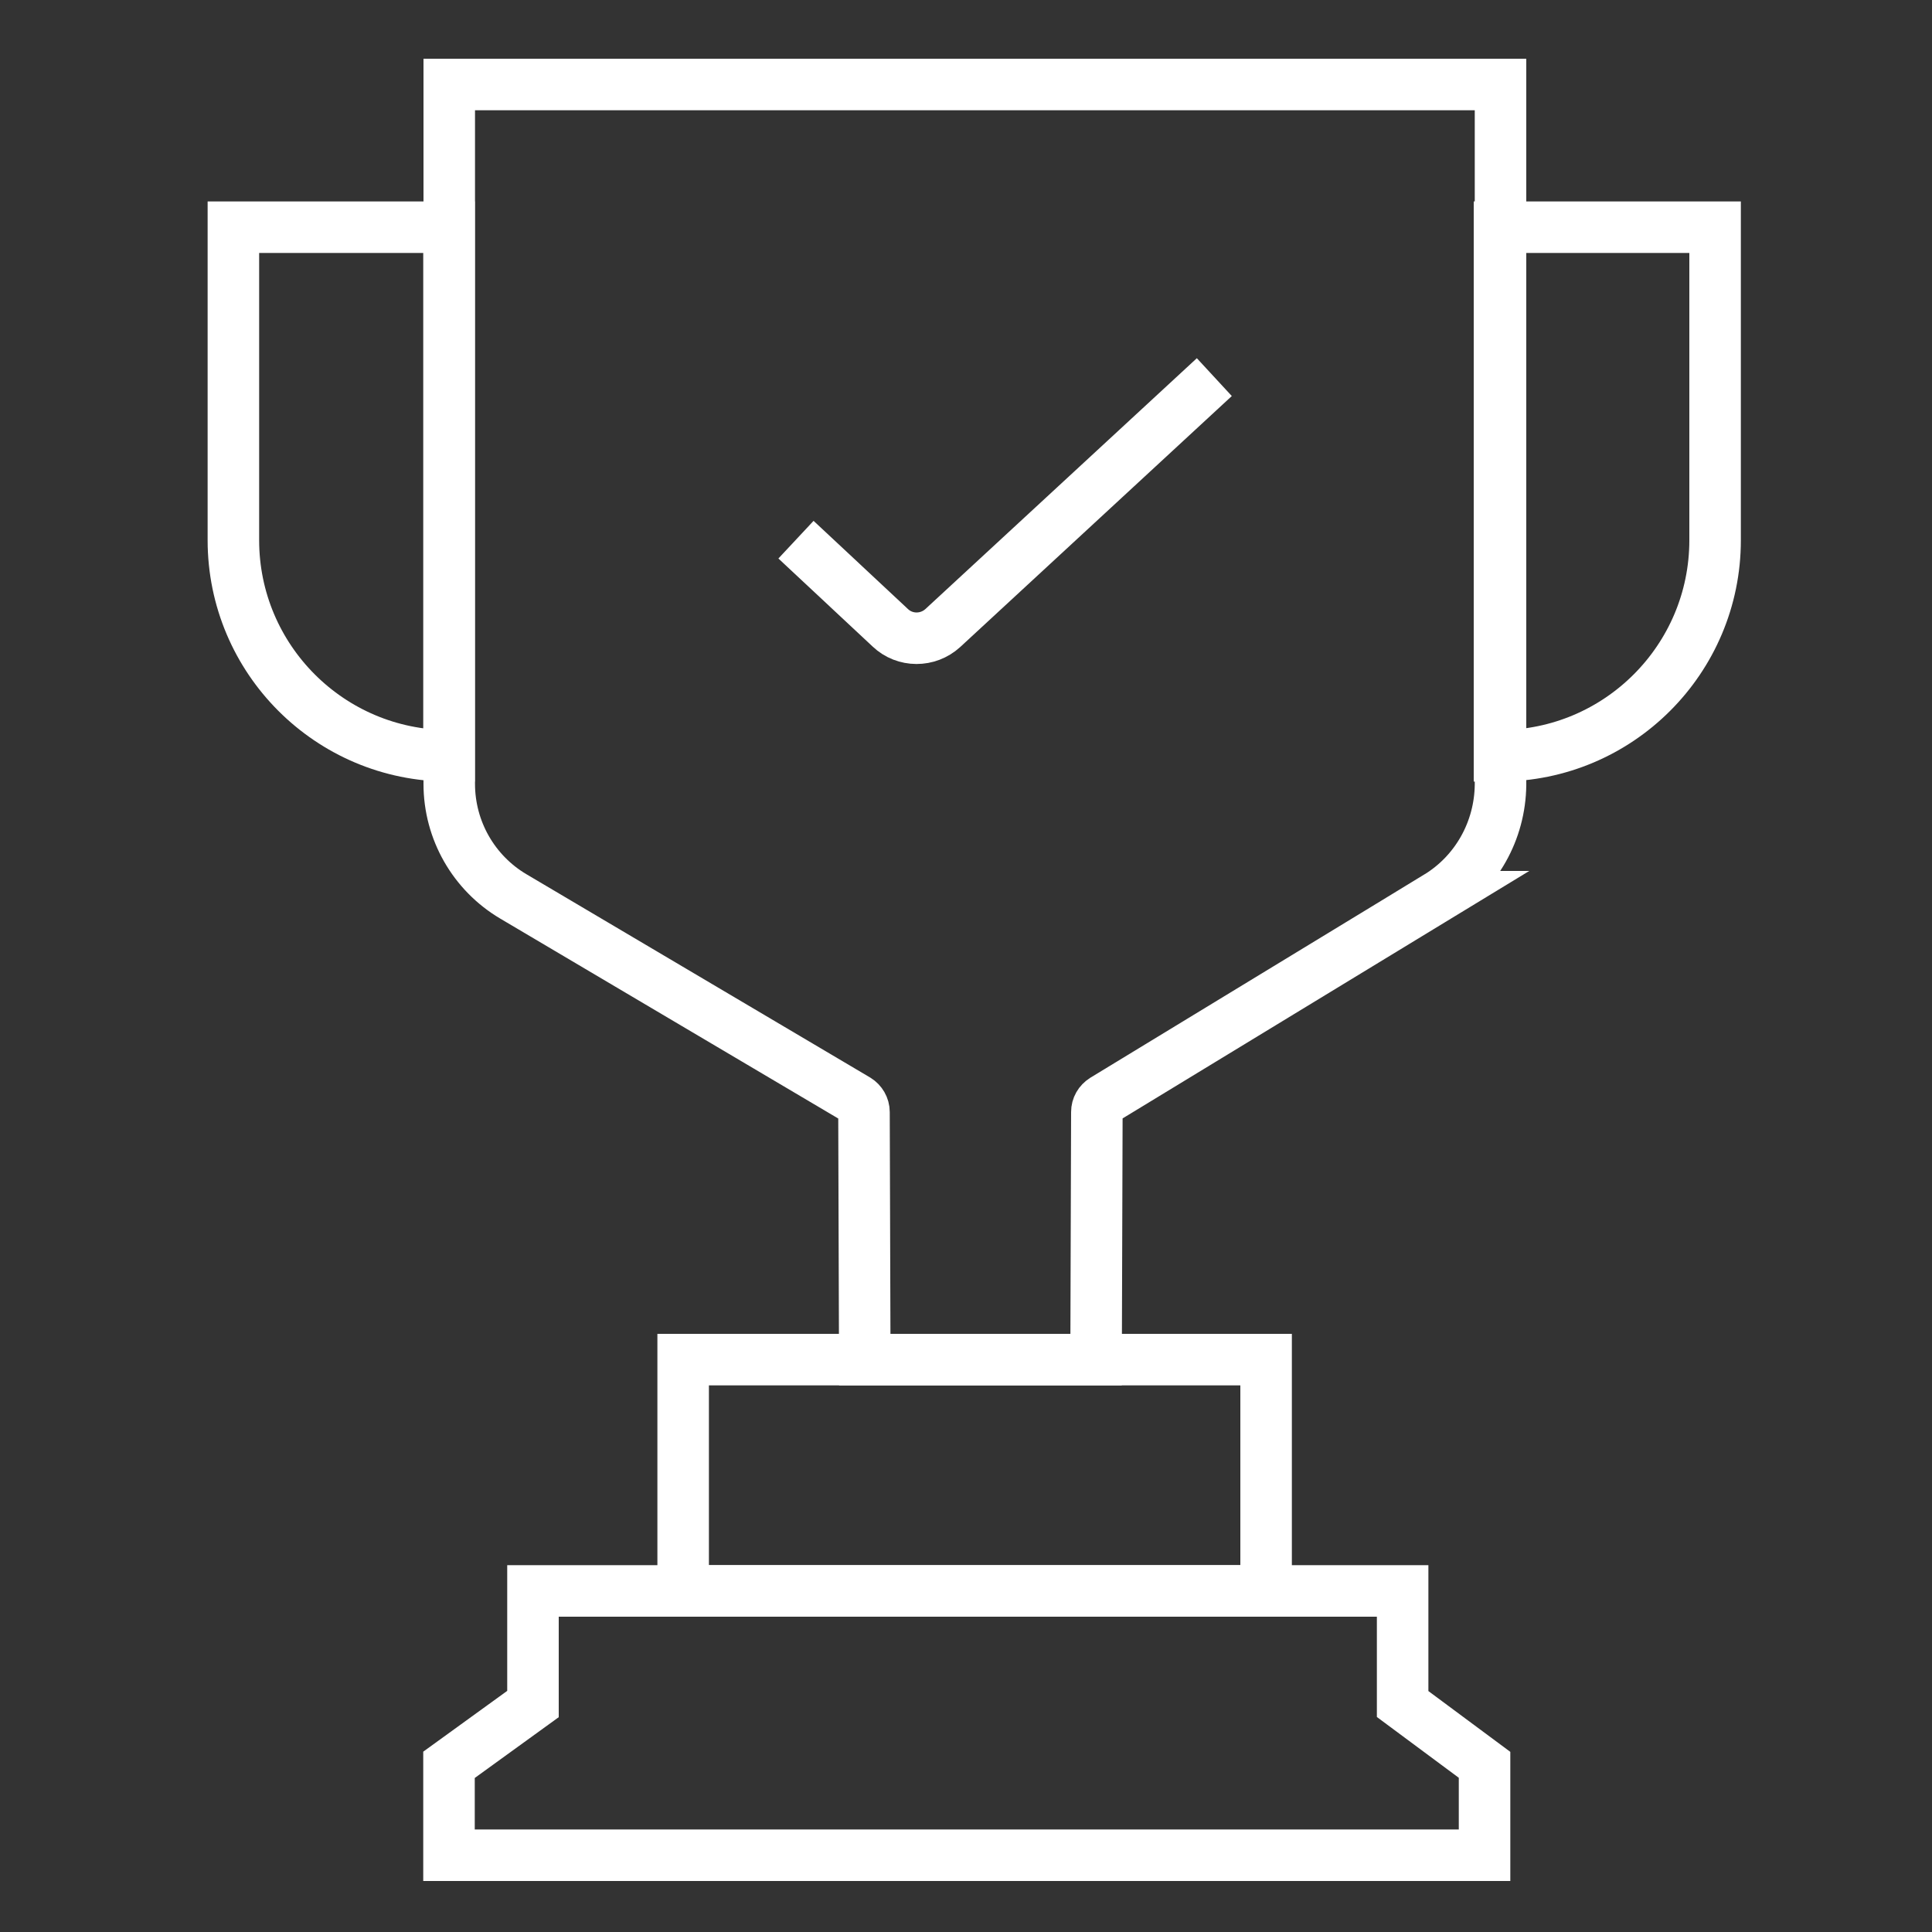 <svg enable-background="new 0 0 75 75" viewBox="0 0 75 75" xmlns="http://www.w3.org/2000/svg"><rect x="0" y="0" width="75" height="75" fill="#333333" stroke="none"/><g fill="none" stroke="#fff" stroke-miterlimit="10" stroke-width="2"><path d="m30.9 20.95 3.66 3.42c.57.54 1.46.54 2.04.01l10.54-9.74"/><path d="m17.43 29.34c-4.62 0-8.37-3.75-8.37-8.37v-12.15h8.37z"/><path d="m58.21 29.34c4.62 0 8.37-3.75 8.37-8.37v-12.15h-8.37z"/><path d="m55.8 34.81-12.95 7.88c-.17.11-.27.28-.27.48l-.03 9.61h-8.98l-.03-9.61c0-.2-.11-.38-.27-.48l-13.34-7.89c-1.54-.91-2.49-2.57-2.49-4.37v-27.15h40.81v27.19c-.02 1.78-.94 3.42-2.45 4.34z"/><path d="m26.52 52.78h22.63v8.98h-22.63z"/><path d="m54.45 61.76v4.39l3.18 2.36v3.51h-40.2v-3.51l3.26-2.36v-4.39z"/></g></svg>